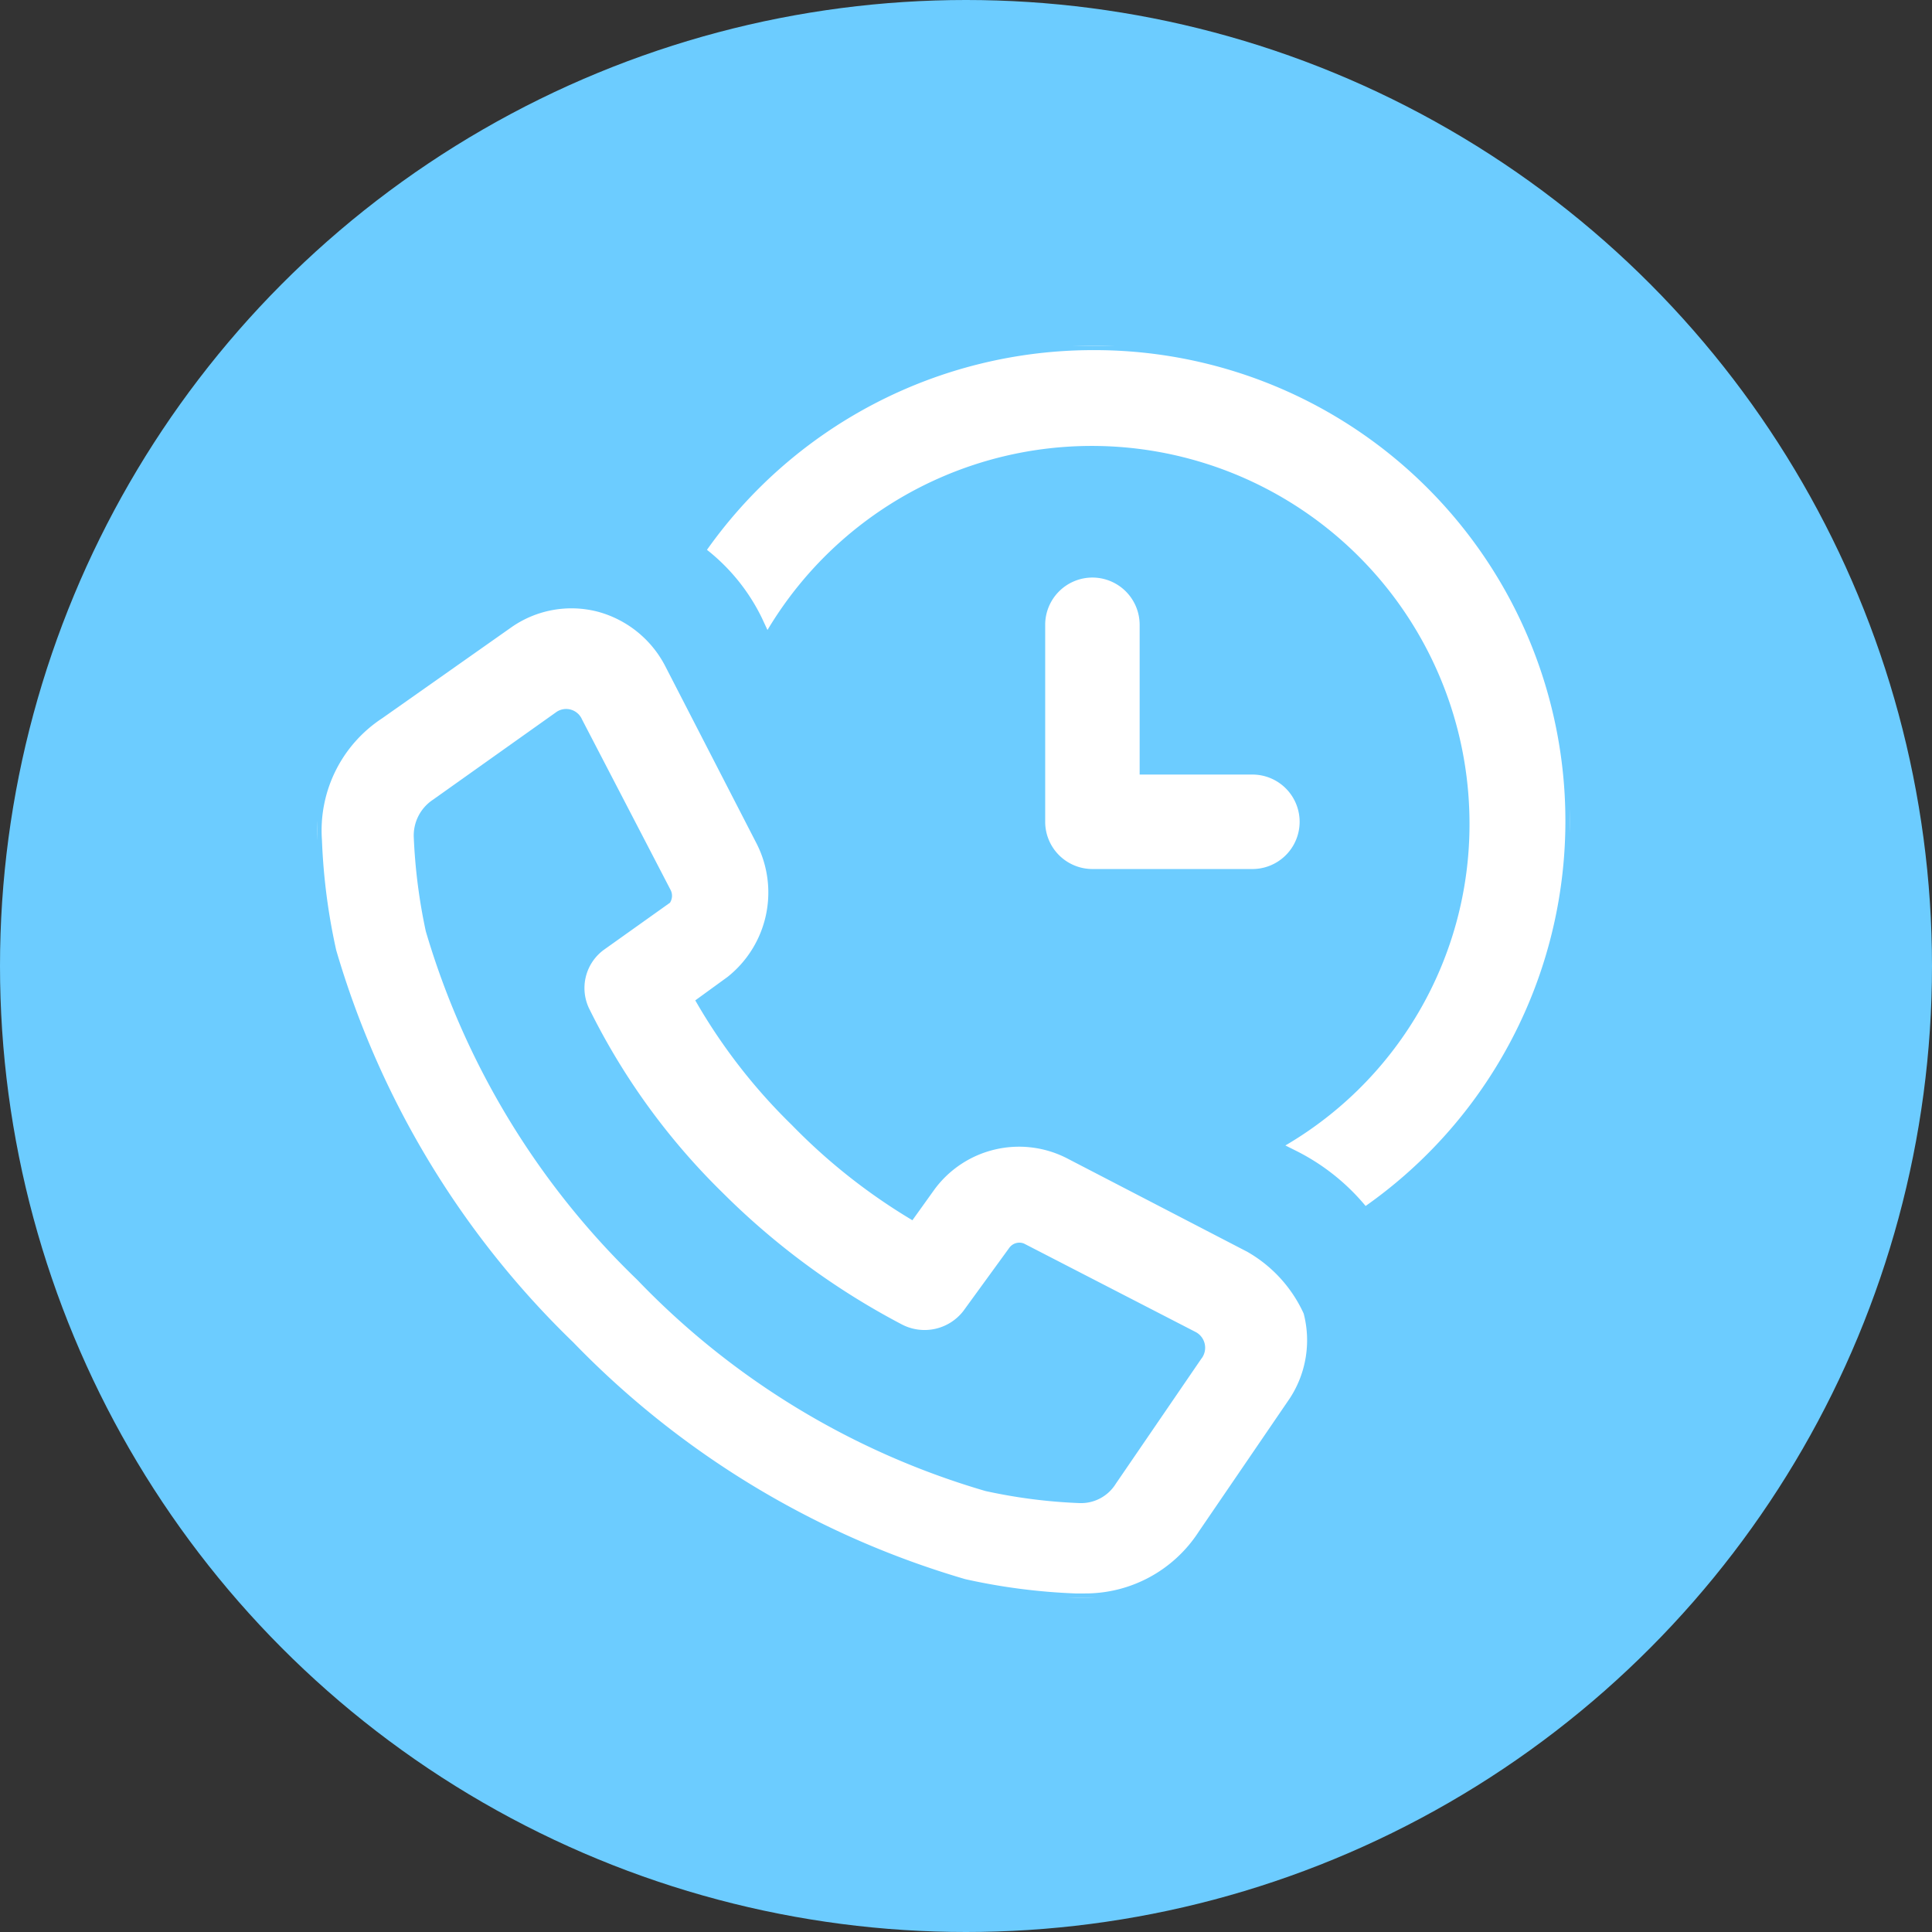<?xml version="1.0" encoding="UTF-8"?> <svg xmlns="http://www.w3.org/2000/svg" xmlns:xlink="http://www.w3.org/1999/xlink" width="67" height="67" viewBox="0 0 67 67"><rect x="0" y="0" width="67" height="67" fill="#333333" stroke="none"/><defs><style>.a{fill:#fff;stroke:#6cccff;stroke-width:0.3px;}.b{fill:#6cccff;}.c{clip-path:url(#a);}</style><clipPath id="a"><rect class="a" width="43.437" height="43.422"></rect></clipPath></defs><g transform="translate(-927 -3960)"><g transform="translate(551 1723)"><g transform="translate(-509 -200)"><circle class="b" cx="33.5" cy="33.5" r="33.5" transform="translate(885 2437)"></circle></g></g><g transform="translate(938 3971.992)"><g class="c"><path class="a" d="M42.6,0A16.556,16.556,0,0,0,29.032,7.107,6.637,6.637,0,0,1,31,9.491l.321.688a12.949,12.949,0,0,1,24.21,6.373A12.749,12.749,0,0,1,48.978,27.74l.642.321a7.323,7.323,0,0,1,2.43,1.972A16.479,16.479,0,0,0,42.6,0" transform="translate(-15.72)"></path><path class="a" d="M56.521,17.2a1.79,1.79,0,0,0-1.788,1.788V25.82a1.79,1.79,0,0,0,1.788,1.788h5.548a1.788,1.788,0,0,0,0-3.576h-3.76V18.988A1.79,1.79,0,0,0,56.521,17.2" transform="translate(-29.637 -9.313)"></path><path class="a" d="M32.295,41.846l-6.19-3.21a3.792,3.792,0,0,0-4.814,1.1L20.6,40.7a20.261,20.261,0,0,1-4.035-3.21,19.561,19.561,0,0,1-3.256-4.173l1.009-.733a3.889,3.889,0,0,0,1.054-4.814l-3.163-6.144a3.875,3.875,0,0,0-2.43-1.972,3.781,3.781,0,0,0-3.118.551L2.17,23.368A4.8,4.8,0,0,0,.015,27.724a21.379,21.379,0,0,0,.5,3.851A31.177,31.177,0,0,0,8.773,45.239a31.169,31.169,0,0,0,13.664,8.253,21.343,21.343,0,0,0,3.851.5h.321a4.83,4.83,0,0,0,4.081-2.2l3.163-4.632a3.828,3.828,0,0,0,.5-3.072,4.871,4.871,0,0,0-2.063-2.246m-1.742,3.76-2.98,4.356a1.268,1.268,0,0,1-1.146.6,18.373,18.373,0,0,1-3.21-.413A27.192,27.192,0,0,1,11.2,42.855,27.448,27.448,0,0,1,3.912,30.842a19.159,19.159,0,0,1-.412-3.21,1.339,1.339,0,0,1,.6-1.192L8.36,23.413a.449.449,0,0,1,.688.183l3.072,5.914a.292.292,0,0,1,0,.276l-2.247,1.6a1.793,1.793,0,0,0-.55,2.293,23.583,23.583,0,0,0,4.631,6.373,25.793,25.793,0,0,0,6.235,4.585,1.851,1.851,0,0,0,2.339-.5l1.6-2.2a.282.282,0,0,1,.321-.092l5.961,3.072a.468.468,0,0,1,.138.688" transform="translate(0 -10.575)"></path></g></g></g></svg> 